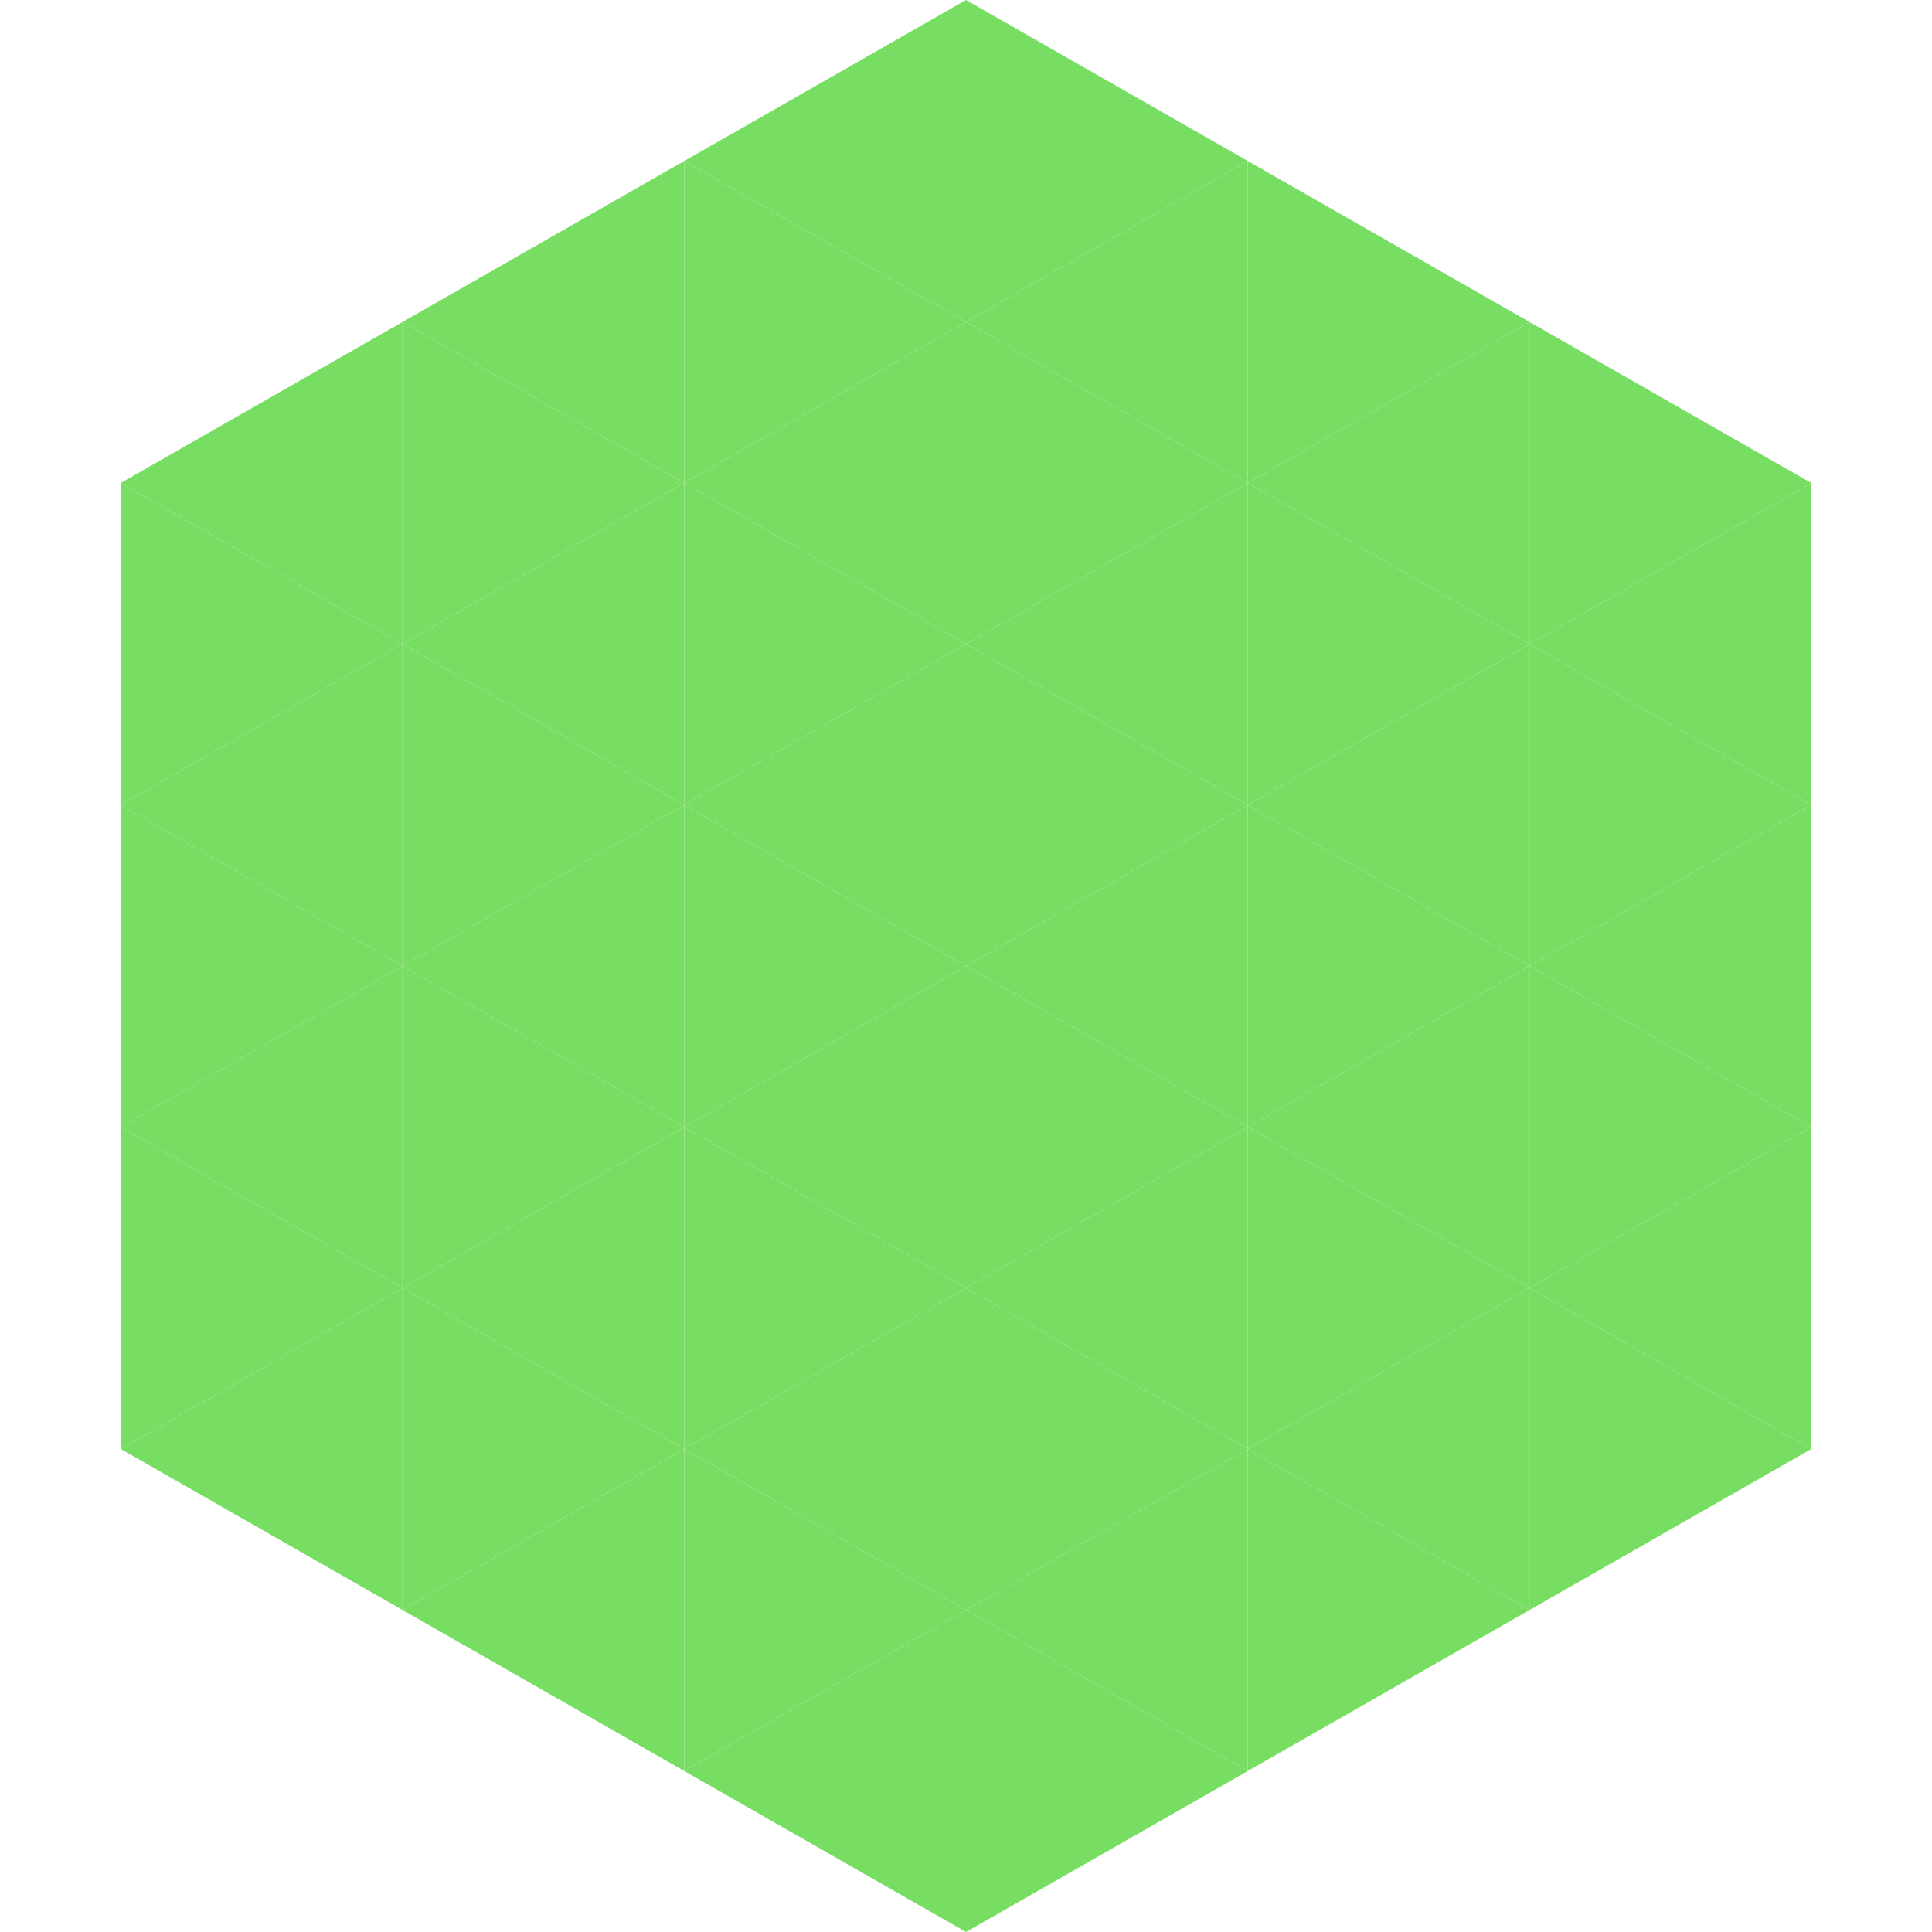 <?xml version="1.0"?>
<!-- Generated by SVGo -->
<svg width="240" height="240"
     xmlns="http://www.w3.org/2000/svg"
     xmlns:xlink="http://www.w3.org/1999/xlink">
<polygon points="50,40 15,60 50,80" style="fill:rgb(120,221,99)" />
<polygon points="190,40 225,60 190,80" style="fill:rgb(120,221,99)" />
<polygon points="15,60 50,80 15,100" style="fill:rgb(120,221,99)" />
<polygon points="225,60 190,80 225,100" style="fill:rgb(120,221,99)" />
<polygon points="50,80 15,100 50,120" style="fill:rgb(120,221,99)" />
<polygon points="190,80 225,100 190,120" style="fill:rgb(120,221,99)" />
<polygon points="15,100 50,120 15,140" style="fill:rgb(120,221,99)" />
<polygon points="225,100 190,120 225,140" style="fill:rgb(120,221,99)" />
<polygon points="50,120 15,140 50,160" style="fill:rgb(120,221,99)" />
<polygon points="190,120 225,140 190,160" style="fill:rgb(120,221,99)" />
<polygon points="15,140 50,160 15,180" style="fill:rgb(120,221,99)" />
<polygon points="225,140 190,160 225,180" style="fill:rgb(120,221,99)" />
<polygon points="50,160 15,180 50,200" style="fill:rgb(120,221,99)" />
<polygon points="190,160 225,180 190,200" style="fill:rgb(120,221,99)" />
<polygon points="15,180 50,200 15,220" style="fill:rgb(255,255,255); fill-opacity:0" />
<polygon points="225,180 190,200 225,220" style="fill:rgb(255,255,255); fill-opacity:0" />
<polygon points="50,0 85,20 50,40" style="fill:rgb(255,255,255); fill-opacity:0" />
<polygon points="190,0 155,20 190,40" style="fill:rgb(255,255,255); fill-opacity:0" />
<polygon points="85,20 50,40 85,60" style="fill:rgb(120,221,99)" />
<polygon points="155,20 190,40 155,60" style="fill:rgb(120,221,99)" />
<polygon points="50,40 85,60 50,80" style="fill:rgb(120,221,99)" />
<polygon points="190,40 155,60 190,80" style="fill:rgb(120,221,99)" />
<polygon points="85,60 50,80 85,100" style="fill:rgb(120,221,99)" />
<polygon points="155,60 190,80 155,100" style="fill:rgb(120,221,99)" />
<polygon points="50,80 85,100 50,120" style="fill:rgb(120,221,99)" />
<polygon points="190,80 155,100 190,120" style="fill:rgb(120,221,99)" />
<polygon points="85,100 50,120 85,140" style="fill:rgb(120,221,99)" />
<polygon points="155,100 190,120 155,140" style="fill:rgb(120,221,99)" />
<polygon points="50,120 85,140 50,160" style="fill:rgb(120,221,99)" />
<polygon points="190,120 155,140 190,160" style="fill:rgb(120,221,99)" />
<polygon points="85,140 50,160 85,180" style="fill:rgb(120,221,99)" />
<polygon points="155,140 190,160 155,180" style="fill:rgb(120,221,99)" />
<polygon points="50,160 85,180 50,200" style="fill:rgb(120,221,99)" />
<polygon points="190,160 155,180 190,200" style="fill:rgb(120,221,99)" />
<polygon points="85,180 50,200 85,220" style="fill:rgb(120,221,99)" />
<polygon points="155,180 190,200 155,220" style="fill:rgb(120,221,99)" />
<polygon points="120,0 85,20 120,40" style="fill:rgb(120,221,99)" />
<polygon points="120,0 155,20 120,40" style="fill:rgb(120,221,99)" />
<polygon points="85,20 120,40 85,60" style="fill:rgb(120,221,99)" />
<polygon points="155,20 120,40 155,60" style="fill:rgb(120,221,99)" />
<polygon points="120,40 85,60 120,80" style="fill:rgb(120,221,99)" />
<polygon points="120,40 155,60 120,80" style="fill:rgb(120,221,99)" />
<polygon points="85,60 120,80 85,100" style="fill:rgb(120,221,99)" />
<polygon points="155,60 120,80 155,100" style="fill:rgb(120,221,99)" />
<polygon points="120,80 85,100 120,120" style="fill:rgb(120,221,99)" />
<polygon points="120,80 155,100 120,120" style="fill:rgb(120,221,99)" />
<polygon points="85,100 120,120 85,140" style="fill:rgb(120,221,99)" />
<polygon points="155,100 120,120 155,140" style="fill:rgb(120,221,99)" />
<polygon points="120,120 85,140 120,160" style="fill:rgb(120,221,99)" />
<polygon points="120,120 155,140 120,160" style="fill:rgb(120,221,99)" />
<polygon points="85,140 120,160 85,180" style="fill:rgb(120,221,99)" />
<polygon points="155,140 120,160 155,180" style="fill:rgb(120,221,99)" />
<polygon points="120,160 85,180 120,200" style="fill:rgb(120,221,99)" />
<polygon points="120,160 155,180 120,200" style="fill:rgb(120,221,99)" />
<polygon points="85,180 120,200 85,220" style="fill:rgb(120,221,99)" />
<polygon points="155,180 120,200 155,220" style="fill:rgb(120,221,99)" />
<polygon points="120,200 85,220 120,240" style="fill:rgb(120,221,99)" />
<polygon points="120,200 155,220 120,240" style="fill:rgb(120,221,99)" />
<polygon points="85,220 120,240 85,260" style="fill:rgb(255,255,255); fill-opacity:0" />
<polygon points="155,220 120,240 155,260" style="fill:rgb(255,255,255); fill-opacity:0" />
</svg>
